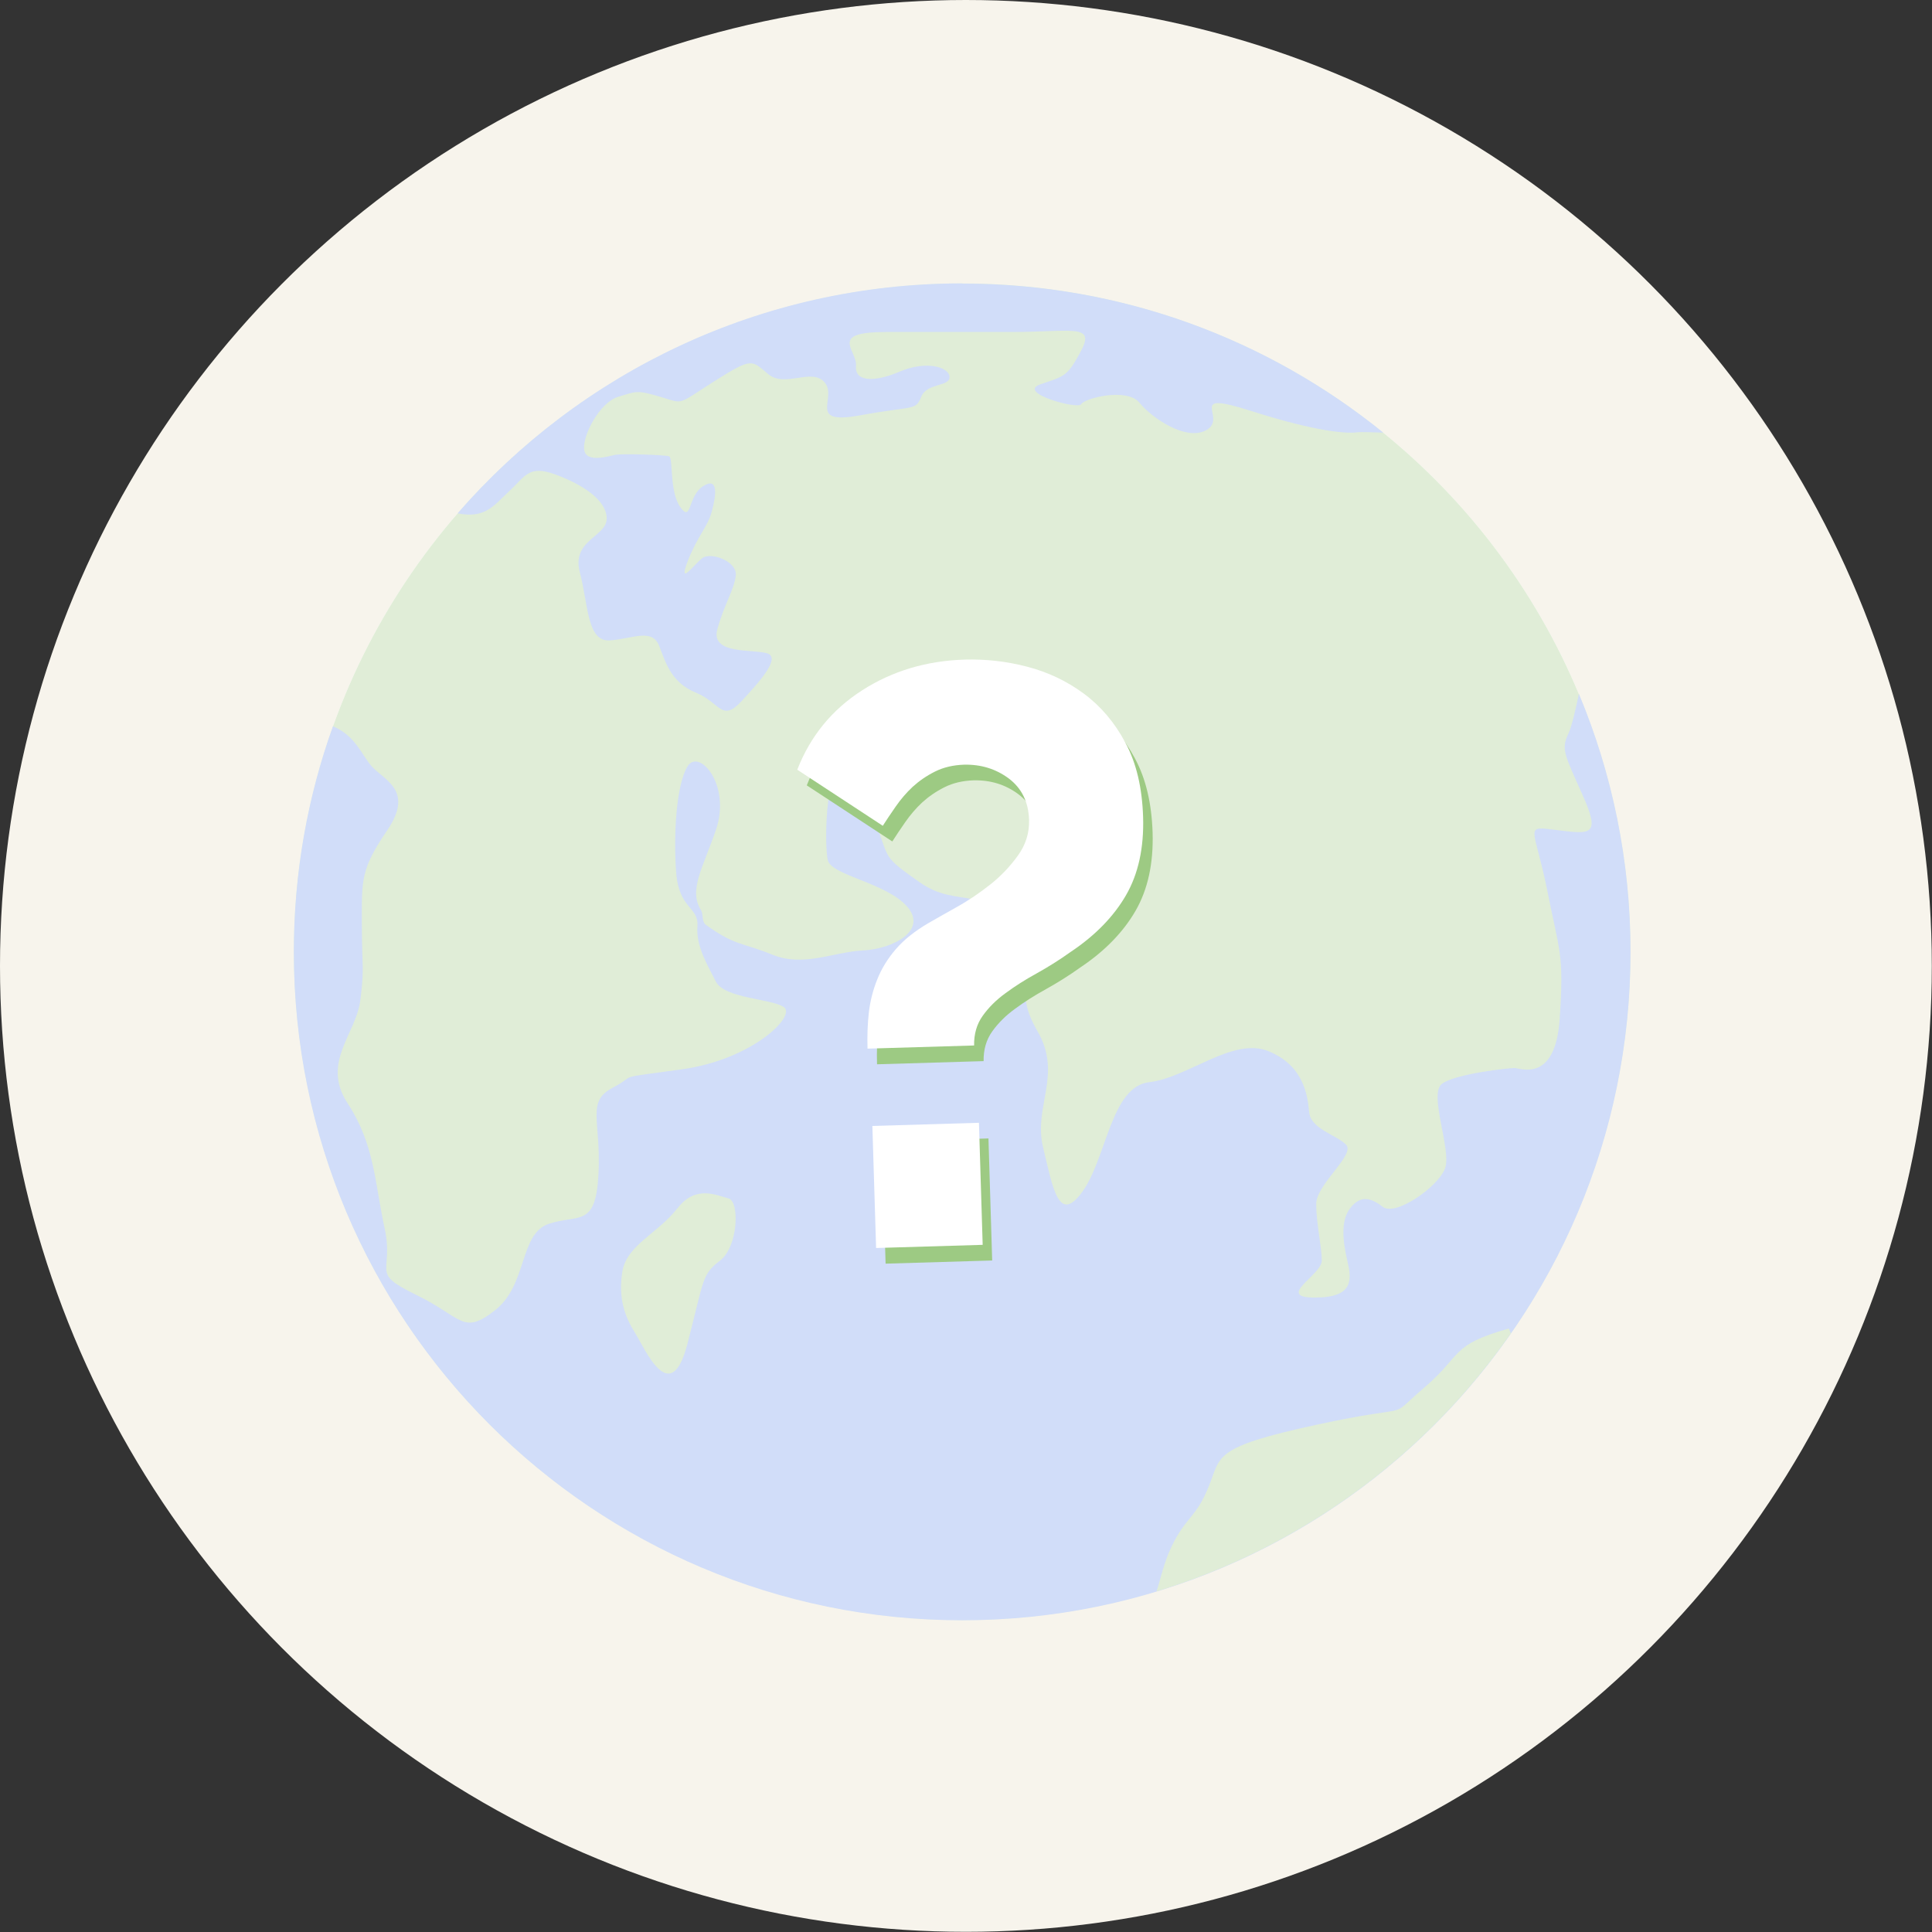 <?xml version="1.0" encoding="UTF-8"?><svg xmlns="http://www.w3.org/2000/svg" viewBox="0 0 103.69 103.69"><rect x="0" y="0" width="103.69" height="103.69" fill="#333333" stroke="none"/><defs><style>.cls-1{fill:#e0edd7;}.cls-2{fill:#fff;}.cls-3{fill:#9dca83;}.cls-4{isolation:isolate;}.cls-5{fill:#f7f4ec;mix-blend-mode:multiply;}.cls-6{fill:#d1ddf9;}</style></defs><g class="cls-4"><g id="Layer_2"><g id="Layer_1-2"><g><circle class="cls-5" cx="51.84" cy="51.84" r="51.84"/><circle class="cls-2" cx="51.64" cy="51.08" r="35.87"/><circle class="cls-1" cx="51.64" cy="51.08" r="35.87"/><g><path class="cls-6" d="M51.64,15.21c-10.81,0-20.5,4.78-27.08,12.34,1.5,.3,1.95-.43,2.75-1.17,.91-.84,1.06-1.44,2.51-.91,1.44,.53,2.74,1.37,2.74,2.36s-1.9,1.14-1.44,2.89c.46,1.75,.38,3.72,1.6,3.65,1.22-.08,2.28-.68,2.66,.3,.38,.99,.68,1.98,1.98,2.51,1.29,.53,1.37,1.6,2.43,.46,1.06-1.14,2.13-2.36,1.37-2.58-.76-.23-3.04,.08-2.66-1.29,.38-1.37,.91-2.13,.99-2.89,.08-.76-1.37-1.29-1.82-.91-.46,.38-1.29,1.52-.76,.15,.53-1.37,1.06-1.82,1.29-2.66,.23-.84,.38-1.9-.46-1.37-.84,.53-.61,1.98-1.22,1.14-.61-.84-.38-2.66-.61-2.74-.23-.08-2.51-.15-2.89-.08-.38,.08-1.6,.46-1.67-.3-.08-.76,.84-2.51,1.82-2.81,.99-.3,.99-.38,2.28,0,1.29,.38,.84,.46,2.89-.84,2.05-1.29,1.98-1.14,2.89-.38,.91,.76,2.36-.38,3.04,.46,.68,.84-.99,2.28,1.9,1.75,2.89-.53,2.96-.23,3.27-.99,.3-.76,1.52-.53,1.52-1.06s-1.22-.91-2.66-.3c-1.44,.61-2.43,.53-2.36-.3,.08-.84-1.52-1.82,1.6-1.82h6.69c3.27,0,4.56-.46,3.8,.99-.76,1.44-.91,1.37-2.2,1.82s2.05,1.37,2.2,1.06c.15-.3,2.43-.91,3.12-.08,.68,.84,2.58,2.13,3.65,1.44,1.06-.68-1.22-2.13,2.36-.99,3.57,1.14,5.17,1.22,5.7,1.14,.17-.02,.72,0,1.38,.02-6.17-5-14.03-8-22.59-8Z"/><path class="cls-6" d="M84.17,39.38c-.38,.84-.23,1.06,.76,3.27s.46,2.13-1.37,1.9c-1.82-.23-1.22-.23-.53,3.19,.68,3.42,.91,3.42,.68,6.92-.23,3.5-2.13,2.66-2.43,2.66s-3.12,.3-3.88,.84c-.76,.53,.53,3.57,.15,4.56-.38,.99-2.66,2.58-3.34,2.05-.68-.53-1.22-.61-1.75,.08-.53,.68-.38,1.82-.15,2.81,.23,.99,.38,1.98-1.75,1.98s.38-1.22,.38-1.98-.3-1.98-.3-3.04,2.13-2.66,1.6-3.19c-.53-.53-1.9-.84-1.98-1.75-.08-.91-.3-2.51-2.2-3.27-1.9-.76-4.33,1.44-6.38,1.67s-2.28,4.03-3.57,5.85c-1.29,1.82-1.6-.15-2.13-2.36-.53-2.2,1.06-3.88-.3-6.23-1.37-2.36,.08-2.51-1.29-5.24-1.37-2.74-2.96-1.29-5.02-2.74-2.05-1.44-1.6-1.22-2.36-3.12-.76-1.9-2.36-2.2-2.51-1.52-.15,.68-.23,2.58-.08,3.42,.15,.84,3.12,1.22,4.26,2.51,1.14,1.29-.76,2.28-2.36,2.36-1.6,.08-3.19,.91-4.86,.23-1.67-.68-1.98-.46-3.57-1.6-.24-.17-.14-.59-.26-.78-.69-1.08,.08-2.24,.79-4.31,.84-2.43-.91-4.41-1.52-3.42-.61,.99-.76,3.72-.61,5.7,.15,1.98,1.22,1.82,1.14,2.89-.08,1.06,.53,2.05,.99,2.96,.46,.91,2.96,.91,3.65,1.37,.68,.46-1.67,2.81-5.47,3.34-3.8,.53-2.28,.23-3.72,.99-1.44,.76-.61,1.75-.76,4.64-.15,2.89-1.06,2.13-2.66,2.66-1.6,.53-1.14,3.27-2.89,4.64-1.75,1.37-1.75,.38-4.26-.84-2.51-1.22-1.14-1.14-1.67-3.57-.53-2.43-.53-4.48-1.98-6.69-1.44-2.2,.46-3.72,.68-5.55,.23-1.82,.08-1.75,.08-4.1s-.08-2.89,1.37-5.02c1.44-2.13-.15-2.66-.84-3.42-.52-.58-.87-1.65-2.08-2.15-1.36,3.78-2.1,7.86-2.1,12.11,0,19.81,16.06,35.87,35.87,35.87s35.87-16.06,35.87-35.87c0-4.91-.99-9.59-2.77-13.85-.17,.79-.37,1.71-.57,2.15Z"/></g><path class="cls-1" d="M36.36,64.84c-1.03,1.35-2.74,1.98-2.96,3.42-.23,1.44,.15,2.43,.68,3.27,.53,.84,1.9,4.1,2.81,.61,.91-3.5,.76-3.72,1.75-4.48s1.06-3.19,.46-3.34c-.61-.15-1.75-.76-2.74,.53Z"/><path class="cls-1" d="M81.09,71.57c-.07-.17-.11-.27-.11-.27-3.19,.91-2.43,1.37-4.56,3.19-2.13,1.82-.15,.76-5.78,1.98-5.62,1.22-5.09,1.67-5.78,3.34-.68,1.67-1.22,1.6-1.98,3.19-.43,.89-.59,1.76-.81,2.41,7.79-2.37,14.46-7.31,19.01-13.84Z"/><path class="cls-3" d="M47.07,57.12c-.02-.67,0-1.31,.07-1.93,.07-.61,.22-1.21,.45-1.78,.23-.58,.56-1.12,1-1.63,.44-.51,1.03-.98,1.77-1.41,.37-.21,.87-.5,1.5-.85,.63-.35,1.23-.76,1.8-1.21,.57-.45,1.06-.97,1.48-1.55,.42-.58,.62-1.22,.6-1.92-.03-.96-.4-1.7-1.09-2.22-.7-.52-1.5-.76-2.4-.74-.58,.02-1.1,.14-1.56,.37-.46,.23-.86,.51-1.2,.82-.34,.32-.64,.67-.91,1.06s-.5,.73-.69,1.03l-4.59-3.01c.7-1.8,1.86-3.22,3.48-4.26s3.46-1.59,5.52-1.65c1.11-.03,2.22,.09,3.33,.38,1.12,.29,2.13,.77,3.04,1.44s1.66,1.55,2.24,2.64c.59,1.09,.9,2.42,.95,3.99,.05,1.66-.26,3.06-.92,4.2-.66,1.14-1.65,2.16-2.97,3.04-.6,.43-1.21,.81-1.82,1.15-.62,.34-1.17,.69-1.67,1.06-.5,.36-.91,.77-1.23,1.22-.32,.45-.47,.98-.46,1.59l-5.72,.17Zm.46,10.7l-.2-6.55,5.72-.17,.2,6.55-5.72,.17Z"/><path class="cls-2" d="M46.56,56.28c-.02-.67,0-1.31,.07-1.93,.07-.61,.22-1.21,.45-1.78,.23-.58,.56-1.12,1-1.63,.44-.51,1.03-.98,1.77-1.41,.37-.21,.87-.5,1.5-.85,.63-.35,1.23-.76,1.8-1.21,.57-.45,1.06-.97,1.48-1.55,.42-.58,.62-1.22,.6-1.92-.03-.96-.4-1.7-1.09-2.22-.7-.52-1.5-.76-2.4-.74-.58,.02-1.1,.14-1.56,.37-.46,.23-.86,.51-1.2,.82-.34,.32-.64,.67-.91,1.06s-.5,.73-.69,1.03l-4.59-3.01c.7-1.8,1.86-3.22,3.48-4.26s3.46-1.59,5.52-1.65c1.11-.03,2.22,.09,3.33,.38,1.12,.29,2.13,.77,3.04,1.44s1.66,1.55,2.24,2.64c.59,1.09,.9,2.42,.95,3.99,.05,1.66-.26,3.06-.92,4.2-.66,1.14-1.65,2.16-2.97,3.04-.6,.43-1.21,.81-1.82,1.15-.62,.34-1.17,.69-1.67,1.06-.5,.36-.91,.77-1.23,1.22-.32,.45-.47,.98-.46,1.59l-5.72,.17Zm.46,10.7l-.2-6.55,5.72-.17,.2,6.55-5.72,.17Z"/></g></g></g></g></svg>
